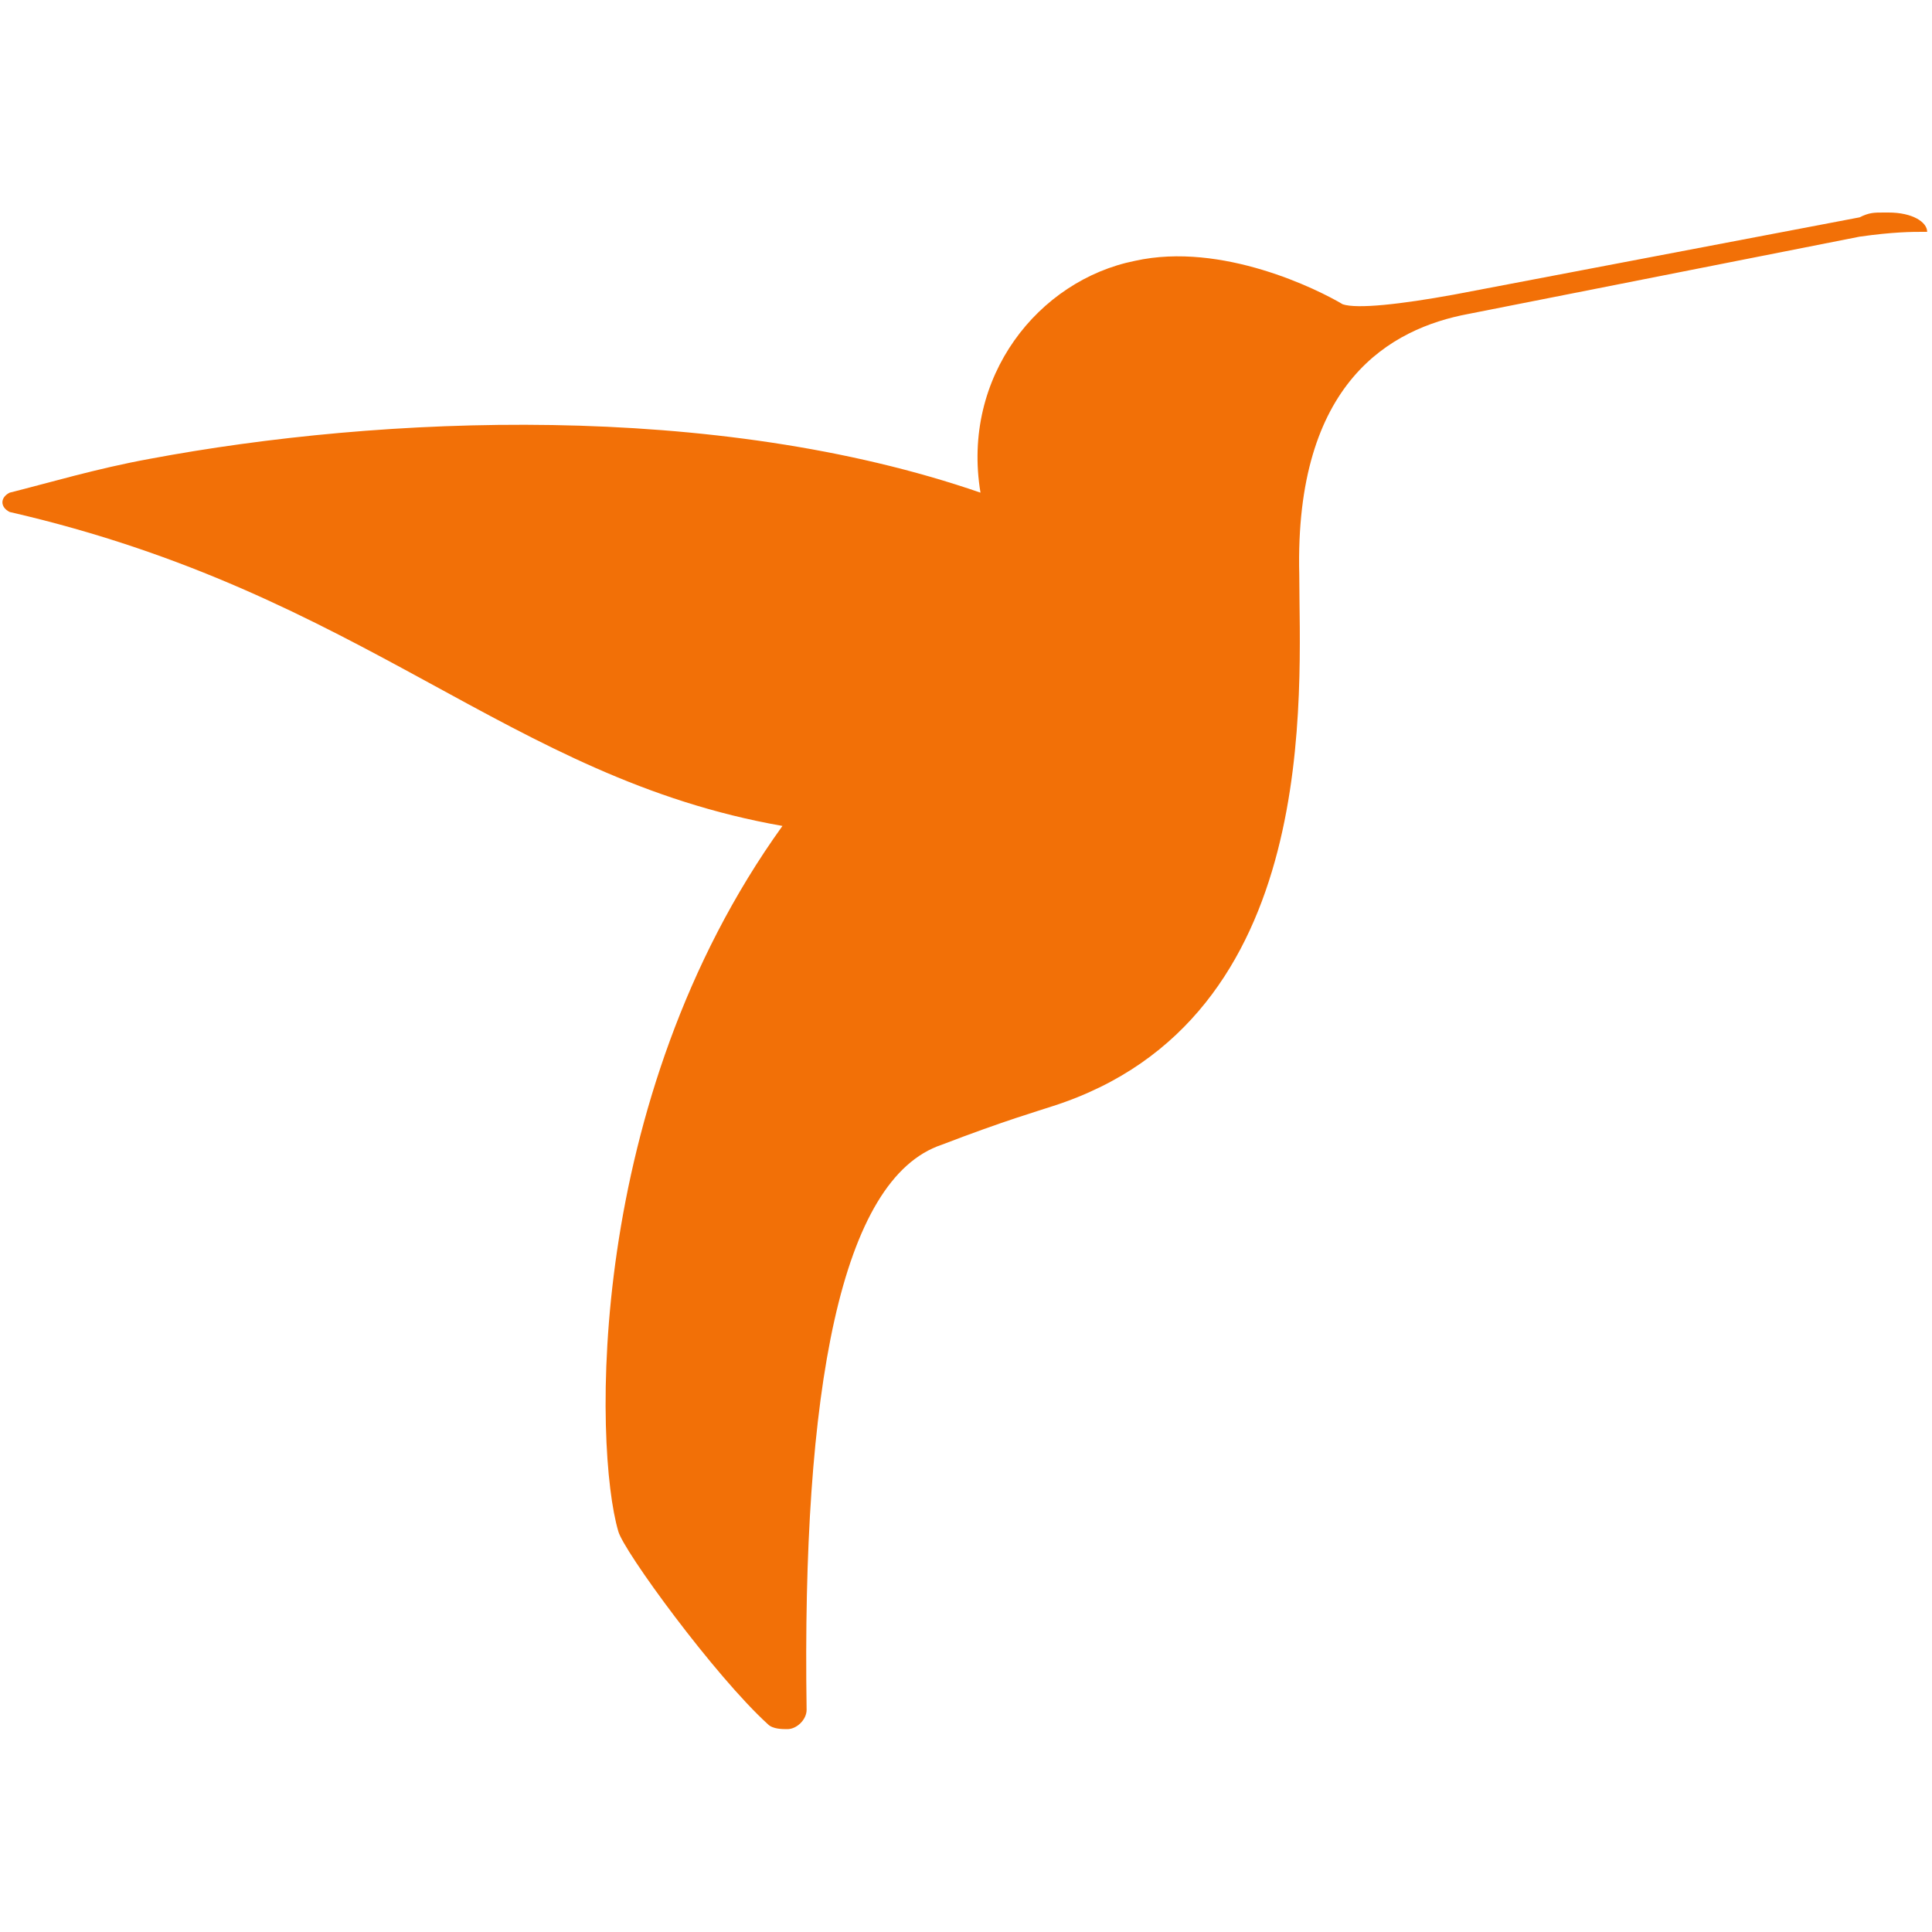 <svg width="40" height="40" viewBox="0 0 40 40" fill="none" xmlns="http://www.w3.org/2000/svg">
<path d="M23.5 5.4C21.5 5.8 19.9 7.8 20.3 10.2C14.8 8.3 7.9 8.6 3.1 9.5C2 9.7 1 10 0.2 10.2C4.88311e-05 10.3 4.88311e-05 10.5 0.2 10.6C7.6 12.3 10.5 16.1 16.2 17.1C12.1 22.8 12.3 30 12.8 31.7C12.9 32.1 14.8 34.7 15.9 35.7C16 35.8 16.2 35.8 16.3 35.8C16.5 35.8 16.7 35.6 16.7 35.4C16.6 28.8 17.4 24.4 19.5 23.7C20.8 23.2 21.5 23 21.8 22.9C27.4 21.1 26.9 14.3 26.9 11.9C26.8 7.9 28.8 6.8 30.4 6.5L38.5 4.9C39.2 4.8 39.6 4.8 39.8 4.8H39.9C39.9 4.6 39.6 4.4 39.1 4.4H39C38.8 4.4 38.7 4.4 38.5 4.5L30.1 6.1C29 6.3 28.1 6.4 27.8 6.3C27.3 6 25.3 5 23.5 5.4Z" fill="#F27007"/>
</svg>
